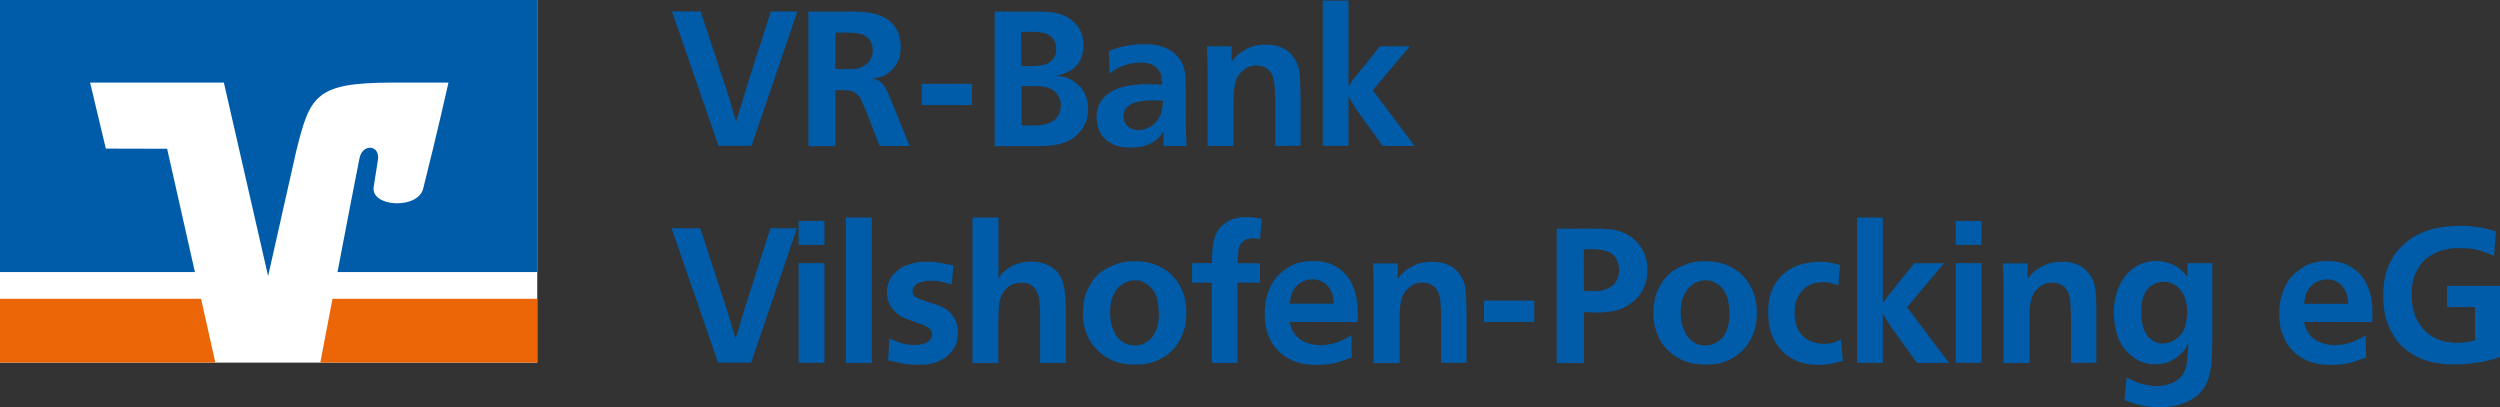 <?xml version="1.0" encoding="utf-8"?>
<!-- Generator: Adobe Illustrator 24.0.0, SVG Export Plug-In . SVG Version: 6.00 Build 0)  -->
<svg version="1.1" id="Ebene_1" xmlns="http://www.w3.org/2000/svg" xmlns:xlink="http://www.w3.org/1999/xlink" x="0px" y="0px"
	 viewBox="0 0 170.08 27.72" style="enable-background:new 0 0 170.08 27.72;" xml:space="preserve">
<rect x="0" y="0" width="170.08" height="27.72" fill="#333333" stroke="none"/>
<style type="text/css">
	.st0{fill:#FFFFFF;}
	.st1{fill-rule:evenodd;clip-rule:evenodd;fill:#EC6608;}
	.st2{fill-rule:evenodd;clip-rule:evenodd;fill:#005CA9;}
	.st3{fill:#005CA9;}
</style>
<rect x="0" class="st0" width="36.55" height="24.67"/>
<g id="Ebene_x0020_1">
	<g>
		<g>
			<g>
				<g id="_1592964793424">
					<path class="st1" d="M36.55,24.67v-4.34H22.62c-0.38,1.99-0.7,3.68-0.83,4.34H36.55L36.55,24.67z"/>
					<polygon class="st1" points="0,20.33 0,24.67 14.65,24.67 13.68,20.33 					"/>
					<path class="st2" d="M7.2,10.11L6.13,5.62h9.1l3.01,13.16l1.92-8.53c0.94-3.75,1.29-4.63,6.56-4.63c1.14,0,3.79,0,3.79,0
						s-0.77,3.45-1.72,7.21c-0.36,1.43-3.53,1.26-3.37-0.08c0.02-0.14,0.17-1.14,0.29-1.86c0.17-1.03-1.03-1.16-1.25-0.14
						c-0.15,0.73-0.85,4.35-1.5,7.76h13.58V0H0v18.51h13.26l-1.89-8.39L7.2,10.11z"/>
				</g>
				<path class="st3" d="M49.28,20.54c0.08,0.24,0.15,0.45,0.21,0.64c0.06,0.19,0.12,0.4,0.19,0.63c0.07,0.22,0.13,0.43,0.18,0.62
					c0.05,0.18,0.11,0.39,0.18,0.61c0.07-0.22,0.13-0.43,0.2-0.63c0.06-0.19,0.12-0.39,0.17-0.58c0.06-0.19,0.11-0.38,0.17-0.58
					c0.06-0.19,0.13-0.4,0.2-0.63l1.63-5.09h1.81l-3.12,9.14h-2.25l-3.16-9.14h1.95L49.28,20.54L49.28,20.54z"/>
				<path id="_x31_" class="st3" d="M56.09,17.9v6.78h-1.76V17.9H56.09z M56.09,15.03v1.63h-1.76v-1.63H56.09z"/>
				<polygon id="_x32_" class="st3" points="59.31,14.8 59.31,24.69 57.55,24.69 57.55,14.8 				"/>
				<path id="_x33_" class="st3" d="M64.75,19.35c-0.27-0.08-0.51-0.14-0.73-0.19c-0.22-0.05-0.46-0.07-0.72-0.06
					c-0.36,0-0.66,0.06-0.88,0.19c-0.22,0.12-0.34,0.3-0.34,0.54c0,0.05,0.01,0.11,0.04,0.17c0.03,0.06,0.06,0.12,0.12,0.16
					c0.09,0.08,0.22,0.15,0.36,0.2c0.15,0.06,0.33,0.12,0.54,0.19c0.22,0.07,0.41,0.13,0.56,0.18c0.15,0.05,0.27,0.1,0.36,0.14
					c0.28,0.13,0.49,0.28,0.64,0.46c0.15,0.18,0.26,0.36,0.33,0.53c0.07,0.18,0.11,0.34,0.12,0.48c0.01,0.14,0.02,0.24,0.02,0.29
					c0,0.2-0.03,0.41-0.08,0.62c-0.06,0.22-0.16,0.42-0.32,0.62c-0.1,0.13-0.21,0.24-0.32,0.34c-0.11,0.1-0.22,0.17-0.32,0.23
					c-0.1,0.06-0.2,0.1-0.28,0.14c-0.08,0.03-0.14,0.06-0.17,0.06c-0.27,0.1-0.53,0.15-0.78,0.16c-0.25,0.01-0.42,0.01-0.5,0.01
					c-0.19,0-0.37-0.01-0.52-0.02c-0.16-0.01-0.32-0.03-0.47-0.06c-0.15-0.03-0.3-0.06-0.47-0.1c-0.16-0.04-0.33-0.08-0.52-0.12
					l0.09-1.48c0.16,0.07,0.38,0.16,0.67,0.27c0.29,0.11,0.63,0.17,1.03,0.17c0.36,0,0.65-0.06,0.87-0.19s0.33-0.31,0.33-0.53
					c0-0.11-0.03-0.21-0.09-0.29c-0.06-0.08-0.13-0.14-0.21-0.2c-0.08-0.06-0.17-0.1-0.27-0.14c-0.09-0.04-0.18-0.07-0.26-0.1
					c-0.17-0.06-0.34-0.12-0.5-0.17c-0.16-0.06-0.31-0.12-0.47-0.18c-0.15-0.06-0.29-0.14-0.43-0.23c-0.13-0.09-0.26-0.2-0.38-0.34
					c-0.12-0.13-0.23-0.29-0.32-0.49c-0.09-0.19-0.14-0.44-0.14-0.73c0-0.22,0.04-0.45,0.12-0.68s0.23-0.46,0.46-0.68
					c0.2-0.19,0.42-0.33,0.65-0.43c0.24-0.1,0.46-0.17,0.68-0.21c0.22-0.04,0.4-0.07,0.55-0.07c0.15,0,0.24-0.01,0.28-0.01
					c0.32,0,0.62,0.03,0.89,0.08c0.28,0.05,0.57,0.11,0.89,0.18L64.75,19.35L64.75,19.35z"/>
				<path id="_x34_" class="st3" d="M67.93,14.8v4.13c0.05-0.08,0.11-0.16,0.17-0.24c0.06-0.09,0.17-0.19,0.32-0.31
					c0.18-0.15,0.36-0.26,0.54-0.34c0.18-0.08,0.35-0.13,0.51-0.17c0.16-0.03,0.29-0.05,0.41-0.06c0.12,0,0.2-0.01,0.25-0.01
					c0.33,0,0.61,0.04,0.85,0.12c0.24,0.08,0.42,0.16,0.55,0.25c0.23,0.15,0.41,0.32,0.54,0.52c0.13,0.2,0.23,0.44,0.29,0.7
					c0.06,0.27,0.11,0.56,0.12,0.89c0.02,0.32,0.03,0.68,0.03,1.08v3.33h-1.75v-3.44c-0.01-0.22-0.02-0.48-0.05-0.76
					c-0.02-0.28-0.1-0.53-0.23-0.75c-0.03-0.05-0.07-0.11-0.12-0.17c-0.05-0.06-0.14-0.13-0.26-0.2c-0.12-0.07-0.24-0.11-0.36-0.12
					c-0.12-0.01-0.19-0.02-0.23-0.02c-0.32,0-0.58,0.06-0.78,0.19c-0.2,0.13-0.36,0.28-0.46,0.44c-0.09,0.14-0.17,0.29-0.21,0.45
					c-0.05,0.16-0.08,0.33-0.1,0.5c-0.02,0.17-0.03,0.33-0.03,0.5c0,0.16-0.01,0.31-0.01,0.45v2.94h-1.76V14.8L67.93,14.8
					L67.93,14.8z"/>
				<path id="_x35_" class="st3" d="M77.2,19.07c-0.17,0-0.35,0.03-0.53,0.1c-0.11,0.04-0.21,0.09-0.3,0.15
					c-0.09,0.06-0.15,0.1-0.18,0.14c-0.19,0.16-0.35,0.4-0.48,0.69c-0.13,0.3-0.19,0.67-0.19,1.11c0,0.39,0.05,0.73,0.16,1.02
					c0.11,0.29,0.22,0.51,0.34,0.66c0.1,0.12,0.2,0.21,0.29,0.28c0.09,0.06,0.16,0.1,0.2,0.12c0.15,0.08,0.29,0.12,0.42,0.14
					c0.13,0.01,0.22,0.02,0.27,0.02c0.25,0,0.46-0.04,0.63-0.13c0.17-0.09,0.31-0.18,0.4-0.27c0.2-0.18,0.35-0.42,0.46-0.73
					c0.11-0.31,0.16-0.69,0.15-1.16c-0.01-0.26-0.05-0.54-0.11-0.85c-0.07-0.31-0.22-0.59-0.47-0.84c-0.12-0.12-0.26-0.22-0.43-0.31
					C77.67,19.11,77.46,19.07,77.2,19.07L77.2,19.07z M77.19,17.77c0.27,0,0.53,0.02,0.8,0.07c0.26,0.05,0.52,0.12,0.76,0.23
					c0.36,0.16,0.66,0.35,0.89,0.57c0.23,0.22,0.41,0.45,0.55,0.67c0.14,0.22,0.24,0.43,0.3,0.63c0.07,0.2,0.11,0.34,0.12,0.42
					c0.05,0.22,0.08,0.41,0.09,0.58c0.01,0.17,0.01,0.29,0.01,0.36c0,0.47-0.06,0.88-0.19,1.25c-0.12,0.37-0.29,0.69-0.49,0.96
					c-0.2,0.27-0.43,0.49-0.69,0.67c-0.26,0.18-0.51,0.31-0.77,0.41c-0.3,0.11-0.59,0.18-0.85,0.19c-0.27,0.02-0.45,0.02-0.54,0.02
					c-0.22,0-0.43-0.01-0.64-0.04s-0.42-0.08-0.63-0.15c-0.26-0.09-0.52-0.22-0.79-0.4c-0.27-0.18-0.51-0.41-0.73-0.68
					c-0.22-0.27-0.39-0.59-0.52-0.97c-0.13-0.37-0.2-0.8-0.2-1.29c0.01-0.61,0.11-1.13,0.31-1.55c0.2-0.42,0.43-0.76,0.69-1.01
					c0.15-0.15,0.29-0.26,0.41-0.32c0.12-0.07,0.2-0.12,0.25-0.16c0.17-0.09,0.42-0.19,0.73-0.3S76.75,17.77,77.19,17.77z"/>
				<path id="_x36_" class="st3" d="M85.72,16.29c-0.04-0.01-0.11-0.02-0.2-0.05c-0.09-0.02-0.19-0.03-0.3-0.03
					c-0.11,0-0.23,0.02-0.35,0.05c-0.12,0.03-0.23,0.1-0.34,0.2c-0.16,0.15-0.25,0.34-0.28,0.57c-0.03,0.23-0.05,0.53-0.06,0.88
					h1.53v1.32h-1.53v5.46h-1.75v-5.46H81.1V17.9h1.35c0-0.26,0.01-0.54,0.03-0.86c0.02-0.31,0.07-0.59,0.15-0.85
					c0.12-0.36,0.28-0.63,0.47-0.8c0.19-0.17,0.37-0.3,0.54-0.39c0.13-0.06,0.26-0.11,0.39-0.14c0.13-0.03,0.25-0.06,0.36-0.07
					c0.11-0.01,0.21-0.02,0.3-0.02c0.09,0,0.15,0,0.18,0c0.18,0,0.34,0.01,0.48,0.03c0.14,0.02,0.3,0.04,0.49,0.08L85.72,16.29
					L85.72,16.29z"/>
				<path id="_x37_" class="st3" d="M90.75,20.67c-0.02-0.19-0.04-0.38-0.08-0.56s-0.12-0.37-0.26-0.55
					c-0.1-0.14-0.21-0.24-0.32-0.32c-0.11-0.07-0.22-0.13-0.32-0.16c-0.1-0.03-0.2-0.06-0.28-0.06C89.41,19.01,89.35,19,89.32,19
					c-0.03,0-0.09,0.01-0.18,0.01c-0.09,0.01-0.2,0.03-0.33,0.07c-0.13,0.04-0.26,0.1-0.39,0.19c-0.13,0.09-0.26,0.22-0.37,0.38
					c-0.14,0.22-0.22,0.43-0.25,0.62c-0.03,0.19-0.05,0.32-0.06,0.39H90.75L90.75,20.67z M87.74,21.9c0.01,0.02,0.03,0.1,0.06,0.25
					c0.03,0.15,0.1,0.29,0.18,0.42c0.11,0.19,0.24,0.34,0.4,0.46c0.15,0.12,0.31,0.21,0.47,0.27c0.16,0.06,0.32,0.11,0.49,0.14
					c0.16,0.02,0.32,0.04,0.47,0.04c0.26,0,0.52-0.03,0.8-0.09c0.27-0.06,0.54-0.16,0.8-0.29c0.1-0.04,0.21-0.1,0.32-0.17
					c0.11-0.07,0.17-0.11,0.2-0.13l0.03,1.51c-0.26,0.11-0.57,0.22-0.94,0.34c-0.37,0.11-0.84,0.17-1.41,0.17c-0.05,0-0.13,0-0.23,0
					c-0.1,0-0.22-0.01-0.36-0.02c-0.13-0.01-0.28-0.03-0.45-0.07c-0.16-0.03-0.33-0.08-0.49-0.14c-0.27-0.1-0.52-0.24-0.77-0.42
					c-0.25-0.18-0.46-0.4-0.65-0.66c-0.19-0.26-0.34-0.57-0.45-0.93c-0.11-0.35-0.17-0.76-0.17-1.22c0-0.42,0.04-0.78,0.12-1.07
					c0.08-0.29,0.16-0.53,0.23-0.7c0.04-0.08,0.09-0.16,0.13-0.25c0.04-0.08,0.07-0.14,0.08-0.15c0.04-0.06,0.09-0.12,0.12-0.17
					s0.08-0.11,0.13-0.16c0.25-0.3,0.58-0.56,0.97-0.77c0.4-0.22,0.9-0.33,1.5-0.33c0.55,0,1.02,0.09,1.4,0.29
					c0.38,0.19,0.7,0.44,0.94,0.76c0.25,0.31,0.42,0.68,0.54,1.1c0.11,0.42,0.17,0.86,0.17,1.31c0,0.12,0,0.24,0,0.35
					c0,0.1-0.01,0.22-0.01,0.34L87.74,21.9L87.74,21.9z"/>
				<path id="_x38_" class="st3" d="M98.04,24.69v-3.27c-0.01-0.41-0.03-0.73-0.05-0.97c-0.03-0.24-0.09-0.45-0.18-0.64
					c-0.06-0.11-0.13-0.2-0.21-0.28c-0.08-0.07-0.18-0.14-0.3-0.2c-0.04-0.02-0.11-0.04-0.2-0.06c-0.09-0.03-0.2-0.04-0.32-0.04
					c-0.06-0.01-0.17,0-0.34,0.03c-0.17,0.03-0.35,0.12-0.54,0.27c-0.15,0.12-0.28,0.25-0.37,0.4c-0.09,0.15-0.16,0.31-0.2,0.48
					c-0.04,0.17-0.07,0.35-0.09,0.54c-0.02,0.19-0.02,0.38-0.02,0.58v3.17h-1.77v-5.15c0-0.3,0-0.58-0.01-0.82
					c-0.01-0.24-0.02-0.51-0.04-0.81h1.69v1.05c0.08-0.1,0.16-0.21,0.26-0.31c0.13-0.15,0.26-0.26,0.39-0.34
					c0.13-0.08,0.22-0.13,0.26-0.15c0.26-0.15,0.5-0.24,0.72-0.29c0.23-0.04,0.46-0.07,0.71-0.07c0.33,0,0.6,0.04,0.81,0.1
					c0.21,0.07,0.39,0.15,0.52,0.23c0.07,0.04,0.15,0.11,0.25,0.19c0.1,0.08,0.21,0.21,0.33,0.38c0.1,0.14,0.18,0.29,0.24,0.45
					c0.06,0.16,0.1,0.34,0.12,0.54c0.03,0.2,0.04,0.42,0.05,0.67c0.01,0.25,0.02,0.53,0.02,0.84v3.47H98.04L98.04,24.69z"/>
				<polygon id="_x39_" class="st3" points="104.38,20.45 104.38,21.9 100.96,21.9 100.96,20.45 				"/>
				<path id="_x31_0" class="st3" d="M107.75,19.78c0.09,0.01,0.19,0.02,0.27,0.02c0.09,0.01,0.18,0.01,0.27,0.01
					c0.15,0,0.29,0,0.43-0.01c0.14-0.01,0.28-0.03,0.41-0.08c0.25-0.07,0.47-0.19,0.66-0.36c0.24-0.27,0.36-0.6,0.36-1
					c0-0.25-0.06-0.49-0.18-0.73c-0.12-0.24-0.34-0.42-0.65-0.54c-0.12-0.04-0.26-0.08-0.42-0.1c-0.16-0.02-0.37-0.04-0.64-0.04
					c-0.09,0-0.17,0-0.25,0.01c-0.08,0-0.17,0.01-0.26,0.01V19.78L107.75,19.78z M108.51,15.55c0.37,0,0.75,0.02,1.13,0.06
					c0.38,0.04,0.76,0.17,1.13,0.38c0.18,0.11,0.34,0.23,0.48,0.36c0.14,0.12,0.27,0.28,0.39,0.47c0.11,0.17,0.2,0.34,0.26,0.51
					c0.06,0.16,0.1,0.31,0.13,0.45c0.03,0.14,0.04,0.26,0.04,0.37c0.01,0.11,0.01,0.19,0.01,0.24c0,0.05,0,0.15-0.01,0.31
					c-0.01,0.16-0.05,0.33-0.11,0.54c-0.06,0.2-0.16,0.42-0.3,0.65c-0.13,0.23-0.33,0.45-0.58,0.65c-0.06,0.04-0.13,0.09-0.22,0.15
					c-0.08,0.06-0.12,0.09-0.12,0.09c-0.35,0.22-0.73,0.35-1.12,0.41c-0.39,0.06-0.77,0.08-1.12,0.07c-0.12,0-0.24,0-0.37-0.01
					c-0.13-0.01-0.25-0.01-0.37-0.01v3.46h-1.85v-9.14L108.51,15.55L108.51,15.55z"/>
				<path id="_x31_1" class="st3" d="M116.02,19.07c-0.17,0-0.35,0.03-0.53,0.1c-0.11,0.04-0.21,0.09-0.3,0.15
					c-0.09,0.06-0.15,0.1-0.18,0.14c-0.19,0.16-0.35,0.4-0.48,0.69c-0.13,0.3-0.19,0.67-0.19,1.11c0,0.39,0.05,0.73,0.16,1.02
					c0.11,0.29,0.22,0.51,0.34,0.66c0.1,0.12,0.2,0.21,0.29,0.28c0.09,0.06,0.16,0.1,0.2,0.12c0.15,0.08,0.29,0.12,0.42,0.14
					c0.13,0.01,0.22,0.02,0.27,0.02c0.25,0,0.46-0.04,0.63-0.13c0.17-0.09,0.31-0.18,0.4-0.27c0.2-0.18,0.35-0.42,0.46-0.73
					c0.11-0.31,0.16-0.69,0.15-1.16c-0.01-0.26-0.05-0.54-0.11-0.85c-0.07-0.31-0.22-0.59-0.47-0.84c-0.12-0.12-0.26-0.22-0.43-0.31
					C116.49,19.11,116.28,19.07,116.02,19.07L116.02,19.07z M116,17.77c0.27,0,0.53,0.02,0.8,0.07c0.26,0.05,0.52,0.12,0.76,0.23
					c0.36,0.16,0.66,0.35,0.89,0.57c0.23,0.22,0.41,0.45,0.55,0.67c0.14,0.22,0.24,0.43,0.3,0.63c0.07,0.2,0.11,0.34,0.12,0.42
					c0.05,0.22,0.08,0.41,0.09,0.58c0.01,0.17,0.01,0.29,0.01,0.36c0,0.47-0.06,0.88-0.19,1.25c-0.12,0.37-0.29,0.69-0.49,0.96
					c-0.2,0.27-0.43,0.49-0.69,0.67c-0.26,0.18-0.51,0.31-0.77,0.41c-0.3,0.11-0.59,0.18-0.85,0.19c-0.27,0.02-0.45,0.02-0.54,0.02
					c-0.22,0-0.43-0.01-0.64-0.04c-0.21-0.03-0.42-0.08-0.63-0.15c-0.26-0.09-0.52-0.22-0.79-0.4c-0.27-0.18-0.51-0.41-0.73-0.68
					c-0.22-0.27-0.39-0.59-0.52-0.97c-0.13-0.37-0.2-0.8-0.2-1.29c0.01-0.61,0.11-1.13,0.31-1.55c0.2-0.42,0.43-0.76,0.69-1.01
					c0.15-0.15,0.29-0.26,0.41-0.32c0.12-0.07,0.2-0.12,0.25-0.16c0.17-0.09,0.42-0.19,0.73-0.3S115.56,17.77,116,17.77z"/>
				<path id="_x31_2" class="st3" d="M125.06,19.43c-0.12-0.05-0.26-0.1-0.42-0.15c-0.16-0.05-0.36-0.08-0.61-0.08
					c-0.28,0-0.52,0.04-0.72,0.11c-0.2,0.07-0.38,0.17-0.52,0.29c-0.14,0.12-0.26,0.25-0.36,0.39c-0.09,0.15-0.17,0.29-0.22,0.44
					c-0.07,0.18-0.1,0.36-0.11,0.53c0,0.17-0.01,0.29-0.01,0.34c0,0.23,0.03,0.49,0.1,0.76c0.06,0.27,0.2,0.53,0.42,0.76
					c0.22,0.22,0.47,0.38,0.72,0.45c0.26,0.08,0.5,0.12,0.73,0.12c0.29,0,0.53-0.03,0.72-0.1c0.19-0.07,0.34-0.14,0.47-0.21
					l0.12,1.48c-0.16,0.04-0.38,0.1-0.66,0.16c-0.28,0.06-0.61,0.1-1,0.1c-0.62,0-1.14-0.1-1.55-0.3c-0.41-0.2-0.74-0.43-0.98-0.7
					c-0.03-0.03-0.05-0.06-0.06-0.08c-0.02-0.02-0.04-0.05-0.06-0.07c-0.15-0.19-0.27-0.37-0.36-0.54
					c-0.09-0.17-0.14-0.29-0.15-0.34c-0.13-0.33-0.2-0.64-0.23-0.93c-0.02-0.29-0.03-0.49-0.03-0.6c0-0.55,0.07-1.01,0.2-1.37
					c0.14-0.36,0.3-0.66,0.5-0.89c0.2-0.24,0.39-0.42,0.58-0.55c0.19-0.12,0.32-0.21,0.4-0.25c0.34-0.16,0.69-0.27,1.06-0.32
					c0.04-0.01,0.14-0.02,0.3-0.04c0.16-0.02,0.31-0.03,0.47-0.03c0.33,0,0.61,0.03,0.83,0.08c0.23,0.05,0.41,0.1,0.55,0.14
					L125.06,19.43L125.06,19.43z"/>
				<path id="_x31_3" class="st3" d="M128.08,20.65c0.11-0.16,0.21-0.31,0.3-0.43c0.09-0.13,0.2-0.26,0.32-0.41l1.53-1.9h2.03
					l-2.52,2.99l2.85,3.79h-2.17l-1.49-2.06c-0.17-0.23-0.32-0.45-0.44-0.64c-0.12-0.19-0.25-0.42-0.4-0.67v3.36h-1.75V14.8h1.75
					V20.65L128.08,20.65z"/>
				<path id="_x31_4" class="st3" d="M134.81,17.9v6.78h-1.76V17.9H134.81z M134.81,15.03v1.63h-1.76v-1.63H134.81z"/>
				<path id="_x31_5" class="st3" d="M140.89,24.69v-3.27c-0.01-0.41-0.03-0.73-0.05-0.97c-0.02-0.24-0.09-0.45-0.18-0.64
					c-0.06-0.11-0.13-0.2-0.21-0.28c-0.08-0.07-0.18-0.14-0.3-0.2c-0.04-0.02-0.11-0.04-0.2-0.06c-0.09-0.03-0.2-0.04-0.32-0.04
					c-0.06-0.01-0.17,0-0.34,0.03c-0.17,0.03-0.35,0.12-0.54,0.27c-0.16,0.12-0.28,0.25-0.37,0.4c-0.09,0.15-0.16,0.31-0.2,0.48
					c-0.04,0.17-0.07,0.35-0.09,0.54c-0.02,0.19-0.02,0.38-0.02,0.58v3.17h-1.77v-5.15c0-0.3-0.01-0.58-0.01-0.82
					s-0.02-0.51-0.04-0.81h1.69v1.05c0.08-0.1,0.16-0.21,0.26-0.31c0.13-0.15,0.26-0.26,0.39-0.34c0.13-0.08,0.22-0.13,0.26-0.15
					c0.26-0.15,0.5-0.24,0.72-0.29c0.23-0.04,0.46-0.07,0.71-0.07c0.33,0,0.6,0.04,0.81,0.1s0.38,0.15,0.52,0.23
					c0.07,0.04,0.15,0.11,0.25,0.19c0.1,0.08,0.21,0.21,0.33,0.38c0.1,0.14,0.18,0.29,0.24,0.45s0.1,0.34,0.12,0.54
					c0.02,0.2,0.04,0.42,0.05,0.67c0.01,0.25,0.02,0.53,0.02,0.84v3.47H140.89L140.89,24.69z"/>
				<path id="_x31_6" class="st3" d="M147.2,19.17c-0.18,0-0.35,0.03-0.5,0.09c-0.33,0.12-0.58,0.34-0.76,0.65
					c-0.18,0.31-0.27,0.74-0.27,1.28c0,0.14,0.01,0.29,0.02,0.45c0.01,0.16,0.04,0.33,0.08,0.5c0.04,0.17,0.11,0.33,0.19,0.49
					c0.09,0.16,0.2,0.3,0.35,0.43c0.08,0.07,0.19,0.14,0.33,0.21c0.14,0.07,0.31,0.1,0.51,0.1c0.03,0,0.08-0.01,0.16-0.01
					c0.08-0.01,0.17-0.03,0.28-0.06c0.1-0.03,0.22-0.09,0.34-0.16c0.12-0.07,0.24-0.16,0.35-0.28c0.2-0.21,0.33-0.43,0.39-0.68
					c0.06-0.24,0.1-0.47,0.12-0.69c0.01-0.04,0.01-0.08,0.01-0.1c0-0.03,0-0.07,0-0.12c0-0.2-0.01-0.36-0.03-0.48
					c-0.02-0.12-0.04-0.23-0.06-0.31c-0.1-0.39-0.29-0.7-0.55-0.95C147.88,19.29,147.57,19.17,147.2,19.17L147.2,19.17z
					 M148.83,17.9h1.68v5.09c0,0.45-0.01,0.86-0.03,1.22c-0.02,0.36-0.05,0.69-0.1,0.99c-0.05,0.3-0.13,0.56-0.23,0.8
					c-0.1,0.24-0.24,0.45-0.41,0.65c-0.12,0.14-0.23,0.25-0.34,0.32c-0.1,0.08-0.19,0.13-0.25,0.17c-0.23,0.15-0.47,0.26-0.7,0.34
					c-0.23,0.08-0.45,0.13-0.65,0.16c-0.2,0.03-0.37,0.05-0.52,0.05c-0.15,0-0.26,0.01-0.32,0.01c-0.4,0-0.77-0.03-1.09-0.09
					c-0.32-0.06-0.56-0.11-0.7-0.16c-0.12-0.04-0.23-0.08-0.32-0.12c-0.09-0.03-0.2-0.07-0.32-0.12l0.15-1.53
					c0.47,0.26,0.87,0.42,1.22,0.49s0.61,0.1,0.78,0.1c0.16,0,0.33-0.02,0.53-0.05c0.2-0.03,0.39-0.09,0.58-0.17
					c0.19-0.08,0.37-0.2,0.52-0.35c0.16-0.15,0.28-0.34,0.36-0.58c0.04-0.12,0.08-0.26,0.1-0.41c0.02-0.15,0.04-0.36,0.06-0.62
					c0.02-0.14,0.03-0.26,0.03-0.36c0.01-0.1,0.01-0.22,0.02-0.36c-0.07,0.12-0.13,0.22-0.18,0.3c-0.05,0.08-0.1,0.15-0.14,0.2
					c-0.2,0.23-0.4,0.41-0.61,0.54c-0.21,0.13-0.4,0.22-0.58,0.27c-0.18,0.05-0.34,0.08-0.47,0.09c-0.13,0.01-0.23,0.01-0.28,0.01
					c-0.34,0-0.62-0.05-0.86-0.14c-0.24-0.09-0.42-0.19-0.56-0.29c-0.13-0.09-0.24-0.17-0.32-0.25c-0.08-0.08-0.14-0.14-0.19-0.19
					c-0.16-0.17-0.27-0.33-0.36-0.48c-0.08-0.15-0.14-0.25-0.17-0.31c-0.06-0.15-0.12-0.31-0.16-0.48
					c-0.05-0.18-0.08-0.33-0.11-0.47c-0.03-0.15-0.05-0.3-0.06-0.47c-0.02-0.17-0.03-0.33-0.03-0.47c0-0.23,0.02-0.49,0.07-0.77
					s0.13-0.56,0.24-0.84s0.26-0.55,0.45-0.8c0.19-0.25,0.42-0.47,0.7-0.65c0.23-0.15,0.47-0.25,0.71-0.32
					c0.24-0.06,0.48-0.1,0.72-0.1c0.25,0,0.54,0.05,0.86,0.15s0.61,0.26,0.86,0.49c0.07,0.06,0.13,0.12,0.18,0.18
					c0.05,0.06,0.13,0.15,0.22,0.27L148.83,17.9L148.83,17.9z"/>
				<path id="_x31_7" class="st3" d="M159.76,20.67c-0.02-0.19-0.04-0.38-0.08-0.56s-0.12-0.37-0.26-0.55
					c-0.1-0.14-0.21-0.24-0.32-0.32c-0.11-0.07-0.22-0.13-0.32-0.16c-0.1-0.03-0.2-0.06-0.28-0.06c-0.08-0.01-0.14-0.01-0.17-0.01
					c-0.03,0-0.09,0.01-0.18,0.01c-0.09,0.01-0.2,0.03-0.33,0.07c-0.12,0.04-0.26,0.1-0.39,0.19c-0.13,0.09-0.26,0.22-0.37,0.38
					c-0.14,0.22-0.22,0.43-0.25,0.62c-0.03,0.19-0.05,0.32-0.06,0.39H159.76L159.76,20.67z M156.75,21.9
					c0.01,0.02,0.03,0.1,0.06,0.25c0.03,0.15,0.1,0.29,0.18,0.42c0.11,0.19,0.24,0.34,0.4,0.46c0.15,0.12,0.31,0.21,0.47,0.27
					c0.16,0.06,0.32,0.11,0.49,0.14c0.16,0.02,0.32,0.04,0.47,0.04c0.26,0,0.52-0.03,0.8-0.09c0.27-0.06,0.54-0.16,0.8-0.29
					c0.1-0.04,0.21-0.1,0.32-0.17c0.11-0.07,0.17-0.11,0.2-0.13l0.03,1.51c-0.26,0.11-0.57,0.22-0.94,0.34
					c-0.37,0.11-0.84,0.17-1.4,0.17c-0.05,0-0.13,0-0.23,0c-0.1,0-0.22-0.01-0.36-0.02c-0.13-0.01-0.28-0.03-0.45-0.07
					c-0.16-0.03-0.33-0.08-0.49-0.14c-0.27-0.1-0.52-0.24-0.77-0.42c-0.25-0.18-0.46-0.4-0.65-0.66c-0.19-0.26-0.33-0.57-0.45-0.93
					c-0.11-0.35-0.17-0.76-0.17-1.22c0-0.42,0.04-0.78,0.12-1.07c0.08-0.29,0.16-0.53,0.23-0.7c0.04-0.08,0.09-0.16,0.13-0.25
					c0.04-0.08,0.07-0.14,0.08-0.15c0.04-0.06,0.08-0.12,0.12-0.17c0.04-0.06,0.08-0.11,0.13-0.16c0.25-0.3,0.58-0.56,0.97-0.77
					c0.4-0.22,0.9-0.33,1.5-0.33c0.55,0,1.02,0.09,1.4,0.29c0.38,0.19,0.7,0.44,0.95,0.76c0.24,0.31,0.42,0.68,0.54,1.1
					c0.11,0.42,0.17,0.86,0.17,1.31c0,0.12,0,0.24,0,0.35c0,0.1,0,0.22-0.01,0.34L156.75,21.9L156.75,21.9z"/>
				<path id="_x31_8" class="st3" d="M169.67,17.41c-0.25-0.12-0.56-0.24-0.93-0.36c-0.37-0.12-0.84-0.17-1.41-0.17
					c-0.05,0-0.14,0-0.26,0c-0.12,0-0.26,0.01-0.43,0.04c-0.16,0.02-0.34,0.07-0.54,0.12c-0.19,0.06-0.38,0.14-0.56,0.24
					c-0.02,0.01-0.08,0.04-0.18,0.1c-0.1,0.06-0.19,0.13-0.28,0.19c-0.3,0.26-0.55,0.59-0.74,1.01c-0.19,0.41-0.28,0.93-0.27,1.55
					c0,0.09,0.01,0.24,0.03,0.47c0.02,0.23,0.07,0.48,0.17,0.76c0.11,0.33,0.26,0.61,0.43,0.83c0.18,0.23,0.36,0.41,0.55,0.55
					c0.19,0.14,0.37,0.25,0.55,0.32c0.18,0.07,0.32,0.12,0.43,0.15c0.21,0.06,0.41,0.09,0.6,0.1c0.19,0.01,0.31,0.01,0.38,0.01
					c0.27,0,0.51-0.02,0.7-0.06c0.19-0.04,0.34-0.08,0.47-0.12v-2.25h-1.91v-1.44h3.62v4.83c-0.23,0.09-0.41,0.15-0.54,0.18
					c-0.13,0.04-0.25,0.06-0.36,0.09c-0.19,0.04-0.48,0.09-0.87,0.15c-0.39,0.06-0.84,0.09-1.35,0.09c-0.91,0-1.67-0.13-2.27-0.4
					c-0.6-0.27-1.08-0.6-1.44-0.98c-0.29-0.31-0.54-0.73-0.77-1.27c-0.23-0.54-0.35-1.2-0.36-1.99c0-0.29,0.02-0.6,0.06-0.92
					c0.04-0.32,0.12-0.63,0.23-0.95c0.11-0.31,0.27-0.62,0.47-0.93c0.2-0.3,0.46-0.58,0.77-0.84c0.28-0.24,0.58-0.44,0.91-0.59
					c0.33-0.15,0.63-0.27,0.92-0.34c0.2-0.05,0.4-0.09,0.59-0.12c0.19-0.03,0.37-0.05,0.54-0.06c0.16-0.01,0.31-0.02,0.43-0.03
					c0.13,0,0.22-0.01,0.28-0.01c0.31,0,0.59,0.01,0.83,0.04c0.24,0.03,0.46,0.06,0.65,0.09c0.19,0.03,0.37,0.08,0.53,0.12
					c0.16,0.05,0.32,0.09,0.47,0.14L169.67,17.41z"/>
				<path class="st3" d="M49.32,5.79c0.08,0.24,0.15,0.45,0.21,0.64c0.06,0.19,0.13,0.4,0.19,0.63c0.07,0.23,0.13,0.43,0.18,0.62
					c0.05,0.19,0.11,0.39,0.18,0.61c0.07-0.22,0.13-0.43,0.19-0.63c0.06-0.2,0.12-0.39,0.18-0.58c0.06-0.19,0.11-0.38,0.17-0.58
					c0.06-0.19,0.13-0.4,0.19-0.63l1.63-5.09h1.81l-3.12,9.14h-2.25l-3.16-9.14h1.95L49.32,5.79L49.32,5.79z"/>
				<path id="_x31__1_" class="st3" d="M56.83,4.69c0.15,0.01,0.28,0.01,0.41,0.01c0.14,0,0.28,0,0.43,0c0.11,0,0.23,0,0.37-0.01
					c0.13,0,0.27-0.02,0.4-0.06c0.13-0.04,0.26-0.1,0.39-0.18c0.13-0.08,0.24-0.2,0.34-0.34c0.04-0.07,0.09-0.16,0.14-0.28
					c0.05-0.12,0.07-0.26,0.06-0.43c0-0.16-0.02-0.29-0.06-0.4c-0.04-0.11-0.09-0.2-0.13-0.27c-0.11-0.16-0.26-0.27-0.44-0.35
					c-0.18-0.08-0.41-0.13-0.7-0.14c-0.07,0-0.13,0-0.17-0.01c-0.04-0.01-0.09-0.01-0.15-0.01h-0.88V4.69z M61.88,9.93h-2.04
					l-0.88-2.29c-0.14-0.33-0.26-0.59-0.35-0.8c-0.09-0.21-0.23-0.37-0.4-0.5c-0.07-0.05-0.13-0.09-0.19-0.11
					c-0.06-0.02-0.12-0.04-0.19-0.06c-0.09-0.02-0.22-0.03-0.39-0.03c-0.17-0.01-0.37-0.01-0.6-0.01v3.81H55V0.79h2.81
					c0.2,0,0.42,0,0.68,0.01c0.25,0.01,0.51,0.04,0.78,0.09c0.26,0.05,0.52,0.13,0.77,0.24c0.25,0.11,0.47,0.26,0.66,0.46
					c0.06,0.06,0.12,0.13,0.16,0.2s0.09,0.15,0.14,0.21c0.07,0.13,0.12,0.26,0.16,0.38c0.04,0.13,0.07,0.24,0.08,0.36
					c0.02,0.11,0.03,0.21,0.03,0.29c0,0.08,0.01,0.14,0.01,0.17c0,0.44-0.08,0.8-0.25,1.09c-0.17,0.28-0.36,0.51-0.59,0.67
					C60.39,5,60.35,5.02,60.31,5.05c-0.04,0.03-0.09,0.06-0.16,0.09C60,5.21,59.86,5.26,59.72,5.28c-0.14,0.03-0.29,0.05-0.43,0.06
					c0.02,0.01,0.06,0.02,0.13,0.03c0.07,0.01,0.14,0.02,0.21,0.04c0.11,0.04,0.21,0.11,0.3,0.19c0.09,0.09,0.17,0.18,0.25,0.29
					c0.07,0.1,0.13,0.21,0.18,0.32c0.05,0.11,0.09,0.21,0.14,0.3L61.88,9.93z"/>
				<polygon id="_x32__1_" class="st3" points="66.13,5.7 66.13,7.15 62.71,7.15 62.71,5.7 				"/>
				<path id="_x33__1_" class="st3" d="M69.48,8.52c0.1,0,0.18,0,0.26,0.01c0.08,0.01,0.17,0.01,0.27,0.01h0.1
					c0.22,0,0.46-0.01,0.71-0.03c0.25-0.02,0.48-0.09,0.7-0.21c0.17-0.09,0.29-0.17,0.35-0.26c0.06-0.09,0.11-0.16,0.15-0.23
					c0.03-0.05,0.07-0.13,0.1-0.24c0.03-0.11,0.05-0.23,0.05-0.37c0-0.03,0-0.1-0.01-0.2c-0.01-0.1-0.04-0.21-0.08-0.32
					c-0.05-0.12-0.12-0.23-0.22-0.36c-0.1-0.12-0.25-0.22-0.42-0.3c-0.18-0.08-0.36-0.13-0.54-0.14c-0.18-0.02-0.36-0.02-0.54-0.02
					h-0.86V8.52z M69.48,4.48c0.1,0,0.18,0,0.26,0.01c0.08,0.01,0.17,0.01,0.27,0.01c0.39,0,0.72-0.03,0.97-0.08
					c0.25-0.05,0.47-0.18,0.64-0.38c0.09-0.1,0.16-0.22,0.19-0.36c0.03-0.13,0.05-0.26,0.05-0.36c0-0.13-0.02-0.24-0.04-0.34
					c-0.03-0.09-0.06-0.16-0.09-0.21c-0.13-0.23-0.31-0.38-0.56-0.48c-0.25-0.09-0.56-0.13-0.95-0.13c-0.14,0-0.26,0-0.37,0.01
					c-0.11,0.01-0.23,0.01-0.38,0.01L69.48,4.48L69.48,4.48z M70.44,0.79c0.3,0,0.61,0.01,0.93,0.03C71.69,0.83,72,0.9,72.29,1.02
					c0.05,0.02,0.16,0.07,0.34,0.16c0.17,0.09,0.34,0.23,0.52,0.41c0.15,0.16,0.28,0.35,0.39,0.59c0.11,0.24,0.17,0.54,0.17,0.91
					c0,0.23-0.04,0.49-0.12,0.76c-0.08,0.27-0.24,0.52-0.49,0.74c-0.07,0.07-0.13,0.12-0.18,0.15c-0.05,0.03-0.11,0.07-0.18,0.11
					c-0.04,0.02-0.11,0.05-0.21,0.1c-0.1,0.05-0.2,0.09-0.3,0.11C72.13,5.1,72.06,5.12,72,5.12c-0.05,0.01-0.12,0.02-0.22,0.03
					c0.23,0.02,0.44,0.05,0.63,0.09c0.19,0.04,0.4,0.14,0.63,0.29c0.02,0.02,0.07,0.06,0.16,0.12c0.09,0.06,0.18,0.14,0.27,0.23
					c0.14,0.15,0.24,0.3,0.32,0.47c0.08,0.16,0.13,0.31,0.17,0.45c0.03,0.14,0.05,0.26,0.06,0.36c0,0.1,0.01,0.17,0.01,0.21
					c0,0.36-0.05,0.67-0.16,0.93c-0.11,0.25-0.22,0.45-0.34,0.6c-0.21,0.26-0.44,0.46-0.69,0.6c-0.25,0.14-0.51,0.24-0.77,0.3
					c-0.26,0.06-0.52,0.1-0.78,0.12c-0.26,0.01-0.5,0.02-0.71,0.02h-2.91V0.79L70.44,0.79L70.44,0.79z"/>
				<path id="_x34__1_" class="st3" d="M79.12,6.86c-0.11-0.01-0.22-0.01-0.33-0.02c-0.11-0.01-0.22-0.01-0.34-0.01
					c-0.46,0-0.87,0.05-1.2,0.14s-0.58,0.27-0.72,0.52c-0.07,0.13-0.1,0.28-0.1,0.44c0,0.09,0.02,0.2,0.05,0.3
					c0.03,0.11,0.09,0.21,0.17,0.3c0.08,0.09,0.19,0.17,0.32,0.23c0.13,0.06,0.3,0.09,0.51,0.09c0.1,0,0.23-0.02,0.39-0.06
					c0.16-0.04,0.32-0.11,0.48-0.22c0.16-0.11,0.31-0.26,0.44-0.45c0.13-0.19,0.23-0.45,0.28-0.76c0.02-0.09,0.03-0.2,0.03-0.32
					C79.12,6.93,79.12,6.87,79.12,6.86z M79.16,9.93v-1c-0.05,0.09-0.13,0.21-0.24,0.34c-0.11,0.13-0.27,0.27-0.5,0.41
					c-0.25,0.15-0.5,0.24-0.76,0.29c-0.26,0.05-0.51,0.07-0.76,0.07c-0.47,0-0.85-0.07-1.15-0.21c-0.3-0.14-0.53-0.31-0.71-0.52
					c-0.17-0.21-0.29-0.44-0.35-0.68c-0.06-0.24-0.09-0.47-0.09-0.67c0.01-0.36,0.08-0.66,0.2-0.9c0.12-0.24,0.27-0.43,0.45-0.58
					c0.28-0.25,0.65-0.44,1.11-0.56c0.47-0.12,1.04-0.19,1.71-0.19h0.08c0.17,0,0.33,0,0.46,0.01c0.13,0,0.29,0.01,0.46,0.03
					c-0.02-0.16-0.03-0.32-0.05-0.5c-0.02-0.18-0.08-0.34-0.19-0.5c-0.1-0.15-0.24-0.26-0.41-0.35c-0.17-0.09-0.41-0.14-0.7-0.16
					h-0.17c-0.33,0.01-0.6,0.05-0.83,0.12c-0.23,0.07-0.41,0.13-0.55,0.19c-0.07,0.03-0.16,0.08-0.27,0.14
					C75.8,4.78,75.66,4.87,75.49,5l-0.05-1.53c0.14-0.05,0.28-0.1,0.43-0.16c0.15-0.05,0.31-0.1,0.5-0.14
					c0.18-0.04,0.38-0.08,0.61-0.11c0.23-0.03,0.48-0.05,0.77-0.05c0.16,0,0.34,0,0.53,0.01c0.19,0.01,0.38,0.04,0.56,0.09
					c0.19,0.05,0.37,0.11,0.56,0.2c0.19,0.09,0.36,0.2,0.52,0.34c0.09,0.08,0.19,0.19,0.3,0.32c0.12,0.14,0.21,0.31,0.28,0.53
					c0.09,0.22,0.14,0.49,0.15,0.8c0.01,0.31,0.02,0.58,0.02,0.8v1.61c0,0.4,0.01,0.77,0.01,1.11c0.01,0.33,0.02,0.7,0.04,1.11
					L79.16,9.93z"/>
				<path id="_x35__1_" class="st3" d="M86.75,9.93V6.65c-0.01-0.41-0.03-0.73-0.05-0.97c-0.03-0.24-0.09-0.45-0.18-0.64
					c-0.06-0.11-0.13-0.2-0.21-0.28c-0.08-0.07-0.18-0.14-0.3-0.2c-0.04-0.02-0.11-0.04-0.2-0.06s-0.2-0.04-0.32-0.04
					c-0.06-0.01-0.17,0-0.34,0.03c-0.17,0.03-0.35,0.12-0.54,0.26c-0.15,0.12-0.28,0.26-0.37,0.4c-0.09,0.15-0.16,0.31-0.2,0.48
					C84,5.82,83.97,6,83.95,6.18c-0.02,0.19-0.03,0.38-0.03,0.58v3.17h-1.77V4.78c0-0.3,0-0.58-0.01-0.82
					c-0.01-0.24-0.02-0.51-0.04-0.81h1.69V4.2c0.08-0.1,0.16-0.21,0.26-0.31c0.13-0.15,0.26-0.26,0.39-0.34
					c0.13-0.08,0.22-0.13,0.26-0.16c0.26-0.15,0.5-0.24,0.72-0.29c0.23-0.04,0.46-0.06,0.71-0.06c0.33,0,0.6,0.03,0.81,0.1
					c0.21,0.07,0.39,0.15,0.52,0.23c0.07,0.04,0.15,0.1,0.25,0.19c0.1,0.08,0.21,0.21,0.33,0.38c0.1,0.14,0.18,0.29,0.24,0.45
					c0.06,0.16,0.1,0.34,0.12,0.54c0.03,0.2,0.04,0.42,0.05,0.67c0.01,0.25,0.02,0.53,0.03,0.84v3.47L86.75,9.93L86.75,9.93z"/>
				<path id="_x36__1_" class="st3" d="M91.73,5.89c0.11-0.16,0.21-0.31,0.3-0.43c0.09-0.13,0.2-0.26,0.32-0.41l1.53-1.9h2.03
					l-2.52,2.99l2.85,3.79h-2.17l-1.49-2.06c-0.17-0.23-0.32-0.45-0.44-0.64c-0.12-0.19-0.25-0.42-0.4-0.67v3.36h-1.75V0.04h1.75
					V5.89z"/>
			</g>
		</g>
	</g>
</g>
</svg>
